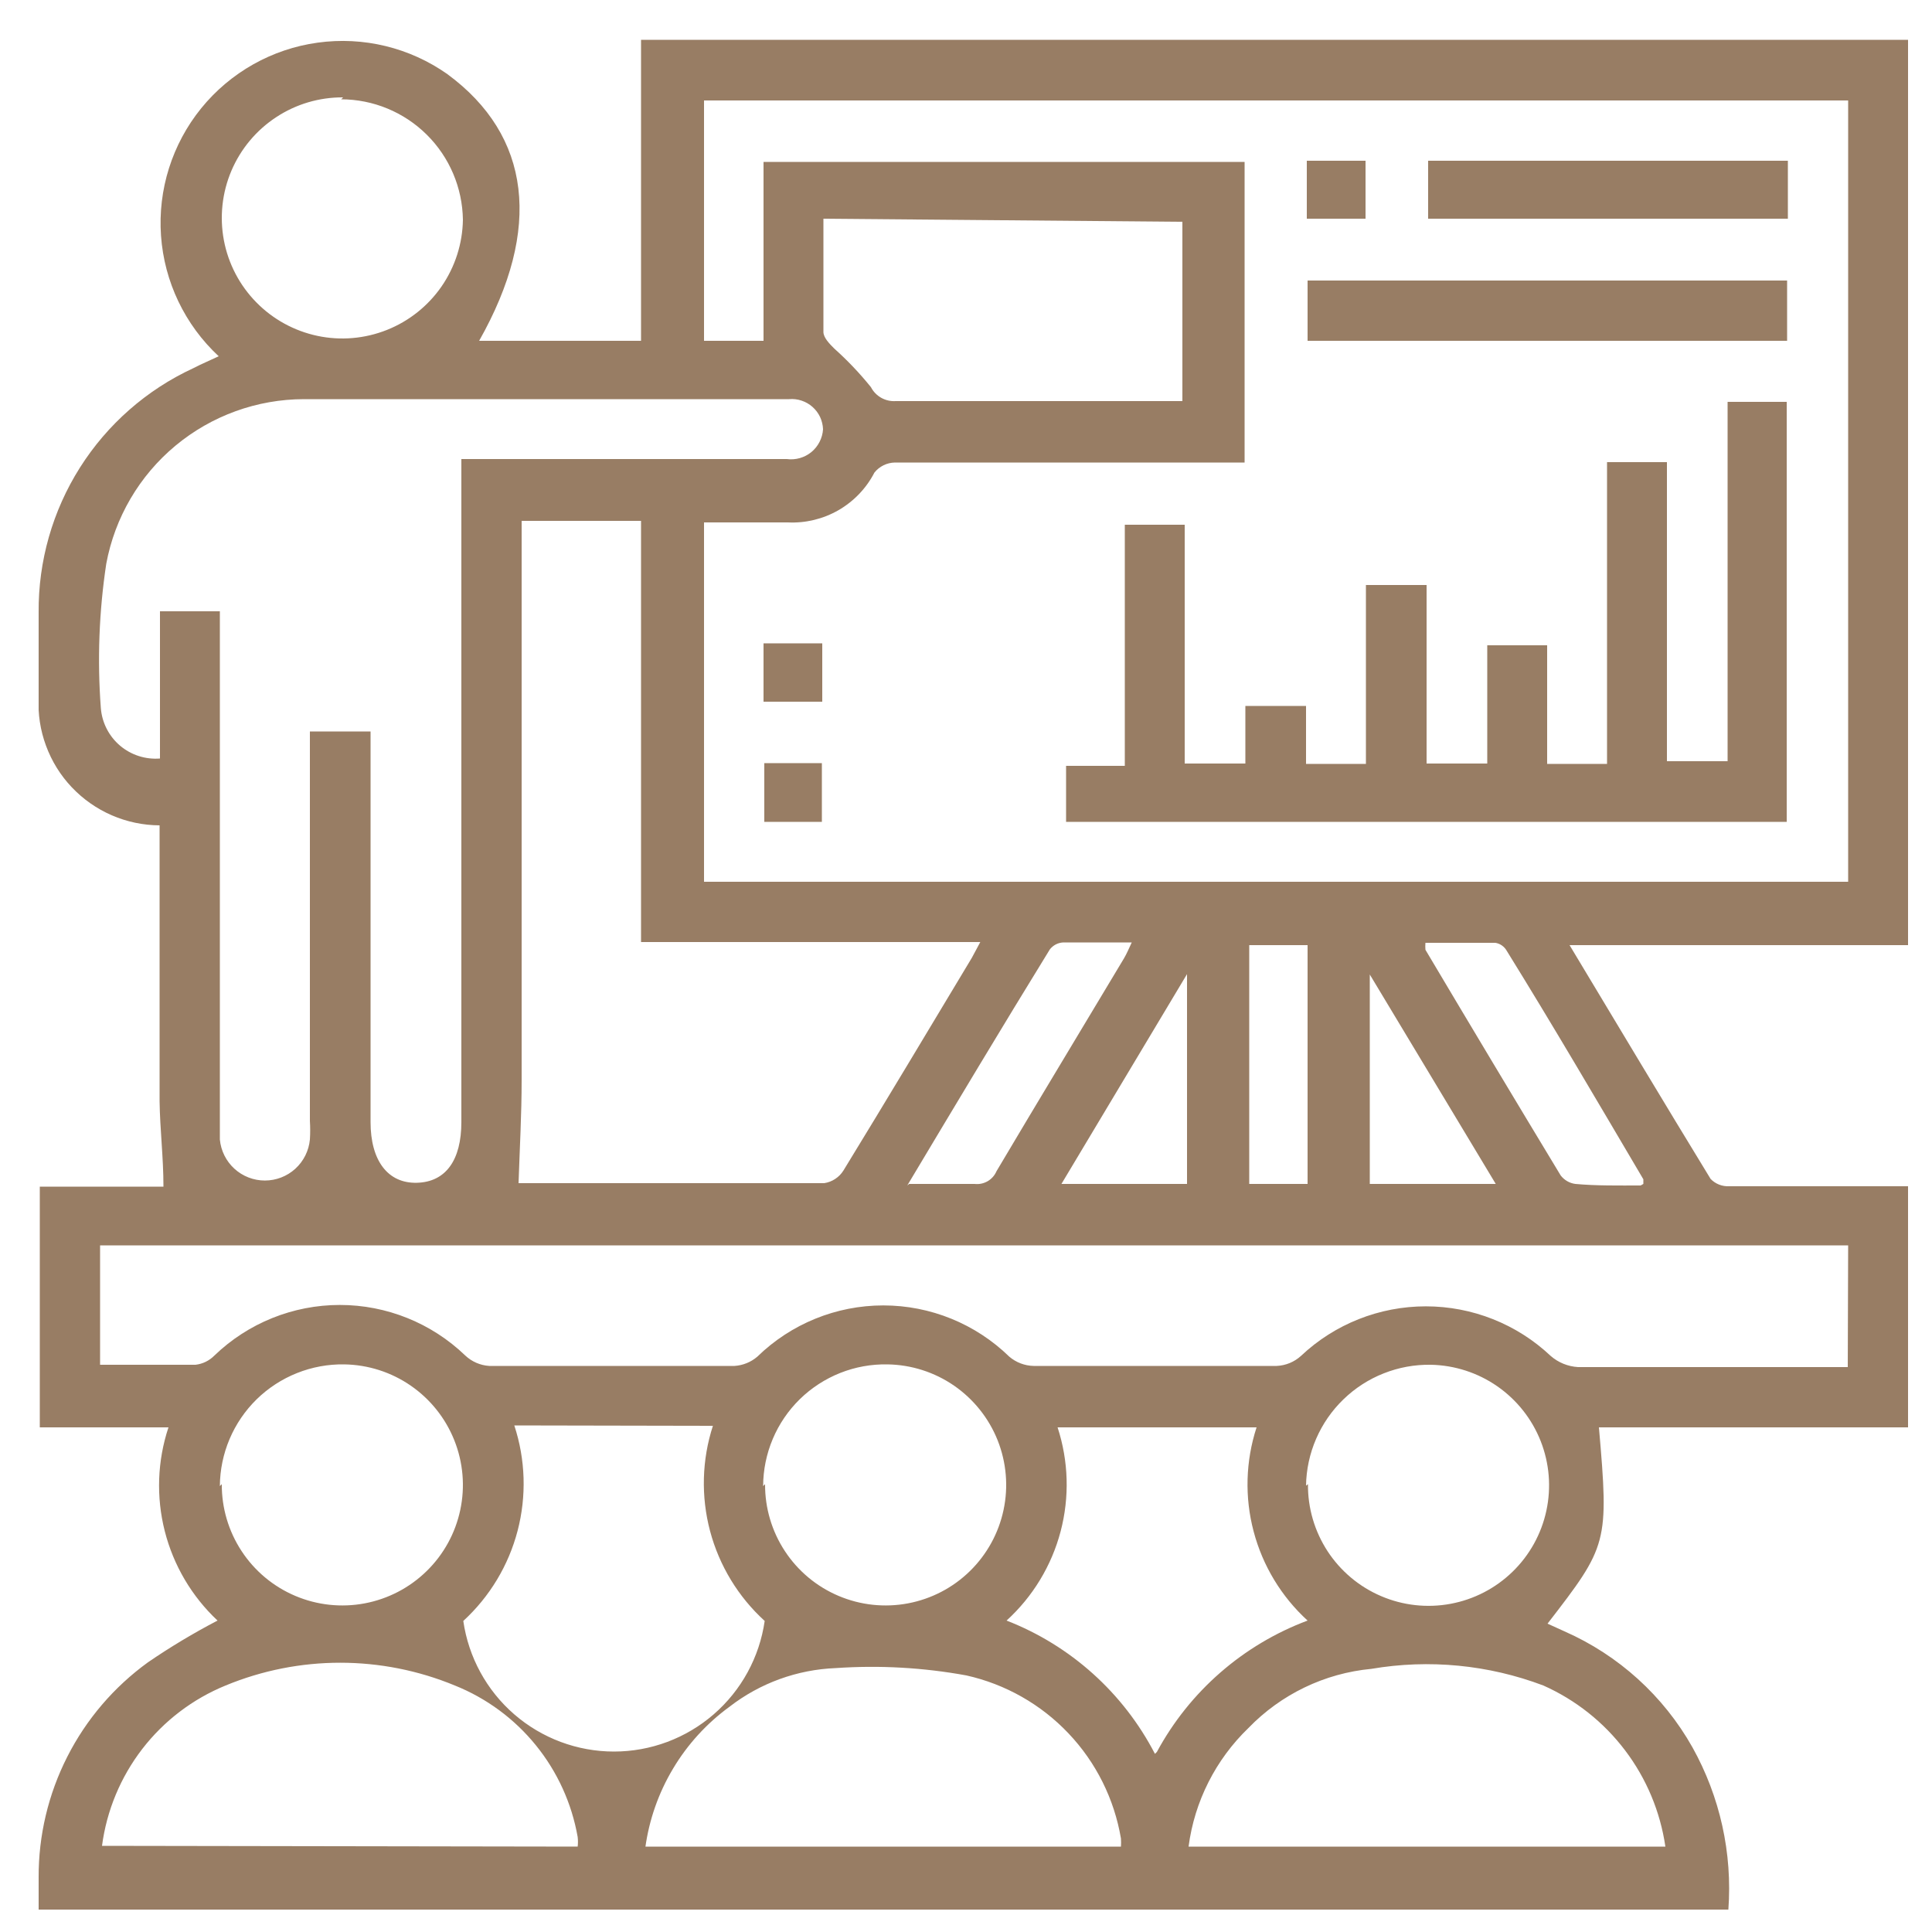 <?xml version="1.0" encoding="UTF-8"?> <svg xmlns="http://www.w3.org/2000/svg" width="50" height="50" viewBox="0 0 50 50" fill="none"><g clip-path="url(#clip0_2011_1472)"><path d="M44.73 49.42H1V48.59C0.995 47.503 1.25 46.431 1.742 45.463C2.234 44.494 2.95 43.657 3.83 43.02C4.408 42.624 5.009 42.264 5.63 41.94C4.963 41.315 4.489 40.511 4.264 39.625C4.039 38.739 4.072 37.807 4.36 36.94H1.03V30.71H4.23C4.23 29.95 4.14 29.23 4.13 28.5C4.13 26.29 4.13 24.08 4.13 21.87V21.36C3.704 21.358 3.283 21.269 2.893 21.1C2.502 20.93 2.15 20.683 1.857 20.374C1.564 20.065 1.338 19.699 1.191 19.3C1.043 18.9 0.978 18.475 1 18.05C1 17.32 1 16.59 1 15.85C0.989 14.523 1.36 13.222 2.069 12.101C2.779 10.98 3.796 10.087 5 9.53C5.21 9.42 5.43 9.33 5.66 9.22C4.785 8.407 4.251 7.292 4.167 6.1C4.083 4.909 4.455 3.73 5.207 2.802C5.96 1.875 7.036 1.267 8.22 1.104C9.403 0.94 10.604 1.231 11.58 1.92C13.74 3.51 14.04 5.92 12.4 8.82H16.59V1.03H49.38V24.46H40.62C41.87 26.54 43.06 28.53 44.27 30.51C44.331 30.574 44.406 30.624 44.489 30.657C44.572 30.69 44.661 30.704 44.75 30.7H49.38V36.94H41.38C41.64 39.94 41.61 40 40.05 42.02L40.49 42.22C41.888 42.836 43.05 43.888 43.8 45.22C44.514 46.499 44.837 47.959 44.73 49.42ZM47.83 2.6H18.22V8.82H19.76V4.19H32.21V11.97H31.65C28.82 11.97 25.99 11.97 23.16 11.97C23.058 11.972 22.958 11.996 22.866 12.041C22.775 12.086 22.694 12.15 22.63 12.23C22.42 12.637 22.096 12.975 21.699 13.204C21.302 13.432 20.848 13.542 20.39 13.52H18.22V22.82H47.83V2.6ZM5.69 15.82V29C5.69 29.16 5.69 29.33 5.69 29.49C5.717 29.78 5.851 30.05 6.067 30.247C6.282 30.443 6.563 30.552 6.855 30.552C7.146 30.552 7.428 30.443 7.643 30.247C7.859 30.05 7.993 29.78 8.02 29.49C8.03 29.33 8.03 29.17 8.02 29.01V18.93H9.59V29.04C9.59 30.04 10.04 30.63 10.79 30.61C11.54 30.59 11.94 30.02 11.94 29.04V11.88H20.36C20.473 11.895 20.588 11.887 20.698 11.856C20.807 11.825 20.91 11.772 20.998 11.7C21.086 11.627 21.158 11.538 21.21 11.436C21.262 11.335 21.293 11.224 21.3 11.11C21.296 11 21.27 10.892 21.224 10.792C21.177 10.693 21.11 10.604 21.028 10.531C20.945 10.458 20.849 10.402 20.744 10.368C20.64 10.333 20.53 10.32 20.42 10.33C16.24 10.33 12.05 10.33 7.87 10.33C6.653 10.331 5.476 10.757 4.54 11.535C3.605 12.313 2.972 13.394 2.75 14.59C2.563 15.827 2.516 17.082 2.61 18.33C2.641 18.705 2.819 19.053 3.106 19.297C3.393 19.54 3.765 19.66 4.14 19.63V15.82H5.69ZM47.83 32.23H2.59V35.32C3.44 35.32 4.25 35.32 5.06 35.32C5.246 35.299 5.419 35.214 5.55 35.08C6.422 34.241 7.585 33.772 8.795 33.772C10.005 33.772 11.168 34.241 12.04 35.08C12.209 35.239 12.428 35.335 12.66 35.35C14.78 35.35 16.89 35.35 19.01 35.35C19.227 35.336 19.435 35.252 19.6 35.11C20.472 34.26 21.642 33.784 22.86 33.784C24.078 33.784 25.248 34.26 26.12 35.11C26.296 35.26 26.518 35.345 26.75 35.35C28.85 35.35 30.947 35.35 33.04 35.35C33.274 35.34 33.497 35.248 33.67 35.09C34.544 34.266 35.699 33.808 36.9 33.808C38.101 33.808 39.256 34.266 40.13 35.09C40.328 35.263 40.578 35.365 40.84 35.38C42.73 35.38 44.61 35.38 46.5 35.38H47.82L47.83 32.23ZM13.5 13.48V14.09C13.5 18.71 13.5 23.33 13.5 27.95C13.5 28.84 13.45 29.72 13.42 30.62C13.42 30.62 13.42 30.62 13.52 30.62C16.13 30.62 18.73 30.62 21.33 30.62C21.432 30.605 21.53 30.567 21.616 30.51C21.703 30.453 21.776 30.378 21.83 30.29C22.95 28.46 24.05 26.62 25.15 24.79L25.37 24.38H16.59V13.48H13.5ZM14.95 47.79C14.96 47.707 14.96 47.623 14.95 47.54C14.797 46.67 14.425 45.853 13.868 45.167C13.312 44.481 12.59 43.949 11.77 43.62C9.871 42.835 7.739 42.835 5.84 43.62C4.988 43.968 4.243 44.535 3.681 45.264C3.12 45.993 2.76 46.857 2.64 47.77L14.95 47.79ZM16.7 47.79H29.01C29.015 47.72 29.015 47.65 29.01 47.58C28.838 46.559 28.366 45.611 27.653 44.86C26.941 44.108 26.02 43.586 25.01 43.36C23.895 43.156 22.76 43.092 21.63 43.17C20.632 43.209 19.67 43.558 18.88 44.17C18.29 44.6 17.792 45.145 17.418 45.773C17.043 46.4 16.799 47.096 16.7 47.82V47.79ZM43.1 47.79C42.968 46.885 42.609 46.027 42.056 45.298C41.504 44.569 40.776 43.992 39.94 43.62C38.521 43.084 36.985 42.935 35.49 43.19C34.281 43.304 33.154 43.847 32.31 44.72C31.461 45.538 30.914 46.62 30.76 47.79H43.1ZM21.31 5.66C21.31 6.66 21.31 7.66 21.31 8.59C21.31 8.74 21.47 8.9 21.59 9.02C21.933 9.327 22.251 9.661 22.54 10.02C22.6 10.136 22.693 10.231 22.806 10.295C22.92 10.359 23.05 10.389 23.18 10.38H30.18H30.6V5.74L21.31 5.66ZM13.31 36.89C13.6 37.771 13.63 38.717 13.396 39.614C13.162 40.512 12.673 41.323 11.99 41.95C12.125 42.888 12.593 43.746 13.309 44.367C14.026 44.988 14.942 45.33 15.89 45.33C16.838 45.33 17.754 44.988 18.47 44.367C19.187 43.746 19.655 42.888 19.79 41.95C19.105 41.326 18.614 40.518 18.376 39.622C18.139 38.727 18.164 37.781 18.45 36.9L13.31 36.89ZM29.94 45.34C30.786 43.772 32.172 42.565 33.84 41.94C33.163 41.322 32.678 40.521 32.444 39.634C32.209 38.748 32.236 37.812 32.52 36.94H27.37C27.655 37.812 27.682 38.748 27.448 39.635C27.214 40.522 26.728 41.322 26.05 41.94C27.707 42.585 29.072 43.811 29.89 45.39L29.94 45.34ZM8.88 2.52C8.264 2.516 7.661 2.694 7.147 3.033C6.632 3.371 6.229 3.854 5.988 4.421C5.748 4.987 5.68 5.613 5.794 6.218C5.908 6.823 6.199 7.381 6.63 7.821C7.06 8.261 7.611 8.564 8.214 8.692C8.816 8.82 9.443 8.766 10.015 8.538C10.587 8.31 11.079 7.918 11.429 7.411C11.778 6.904 11.97 6.306 11.98 5.69C11.969 4.86 11.633 4.068 11.044 3.485C10.455 2.901 9.659 2.572 8.83 2.57L8.88 2.52ZM5.74 38.41C5.736 39.026 5.915 39.629 6.253 40.143C6.591 40.658 7.074 41.061 7.641 41.301C8.208 41.542 8.833 41.609 9.438 41.495C10.043 41.381 10.601 41.091 11.041 40.66C11.482 40.23 11.785 39.678 11.912 39.076C12.04 38.474 11.986 37.847 11.758 37.275C11.53 36.703 11.138 36.211 10.631 35.861C10.125 35.511 9.526 35.32 8.91 35.31C8.491 35.303 8.075 35.38 7.686 35.535C7.297 35.69 6.943 35.92 6.643 36.213C6.344 36.506 6.105 36.856 5.942 37.241C5.778 37.627 5.693 38.041 5.69 38.46L5.74 38.41ZM19.8 38.41C19.796 39.026 19.975 39.629 20.313 40.143C20.651 40.658 21.134 41.061 21.701 41.301C22.268 41.542 22.893 41.609 23.498 41.495C24.103 41.381 24.661 41.091 25.101 40.66C25.541 40.23 25.845 39.678 25.972 39.076C26.1 38.474 26.046 37.847 25.819 37.275C25.591 36.703 25.198 36.211 24.692 35.861C24.185 35.511 23.585 35.32 22.97 35.31C22.551 35.302 22.134 35.377 21.744 35.532C21.355 35.687 21 35.917 20.7 36.21C20.4 36.504 20.162 36.853 19.999 37.24C19.836 37.626 19.751 38.041 19.75 38.46L19.8 38.41ZM33.85 38.41C33.844 39.026 34.021 39.629 34.357 40.145C34.694 40.66 35.175 41.065 35.742 41.307C36.308 41.55 36.933 41.619 37.538 41.507C38.144 41.395 38.703 41.106 39.144 40.677C39.586 40.248 39.891 39.698 40.02 39.096C40.15 38.494 40.098 37.867 39.872 37.294C39.646 36.721 39.255 36.228 38.75 35.877C38.244 35.525 37.645 35.332 37.03 35.32C36.612 35.313 36.197 35.389 35.809 35.543C35.421 35.696 35.067 35.925 34.767 36.216C34.467 36.506 34.227 36.853 34.061 37.237C33.895 37.62 33.806 38.032 33.8 38.45L33.85 38.41ZM23.53 30.64C24.16 30.64 24.69 30.64 25.22 30.64C25.338 30.654 25.457 30.629 25.56 30.57C25.663 30.51 25.743 30.419 25.79 30.31C26.88 28.47 27.99 26.64 29.09 24.8C29.16 24.68 29.21 24.56 29.29 24.39C28.65 24.39 28.09 24.39 27.52 24.39C27.452 24.393 27.386 24.41 27.325 24.441C27.265 24.473 27.212 24.516 27.17 24.57C25.92 26.6 24.73 28.59 23.48 30.68L23.53 30.64ZM42.53 30.64C42.53 30.55 42.53 30.53 42.53 30.52C41.35 28.52 40.18 26.52 38.99 24.6C38.959 24.547 38.918 24.502 38.867 24.467C38.817 24.432 38.76 24.41 38.7 24.4C38.1 24.4 37.51 24.4 36.89 24.4C36.885 24.46 36.885 24.52 36.89 24.58C38.05 26.533 39.217 28.48 40.39 30.42C40.436 30.48 40.493 30.53 40.558 30.568C40.623 30.606 40.695 30.63 40.77 30.64C41.31 30.69 41.88 30.68 42.46 30.68L42.53 30.64ZM33.84 30.64V24.46H32.33V30.64H33.84ZM30.72 30.64V25.21L27.47 30.64H30.72ZM35.45 30.64H38.71L35.45 25.22V30.64Z" fill="#987D64"></path><path d="M41.59 11.96H43.14V19.7H44.71V10.4H46.24V21.27H27.59V19.82H29.11V13.58H30.66V19.76H32.23V18.27H33.8V19.77H35.35V15.14H36.92V19.76H38.49V16.7H40.04V19.77H41.59V11.96Z" fill="#987D64"></path><path d="M33.84 7.26H46.25V8.82H33.84V7.26Z" fill="#987D64"></path><path d="M46.27 4.16V5.66H36.96V4.16H46.27Z" fill="#987D64"></path><path d="M35.34 4.16V5.66H33.82V4.16H35.34Z" fill="#987D64"></path><path d="M19.76 18.16V16.65H21.28V18.16H19.76Z" fill="#987D64"></path><path d="M19.78 19.75H21.27V21.27H19.78V19.75Z" fill="#987D64"></path></g><defs><clipPath id="clip0_2011_1472"><rect width="48.42" height="48.42" fill="white" transform="translate(1 1)"></rect></clipPath></defs></svg> 